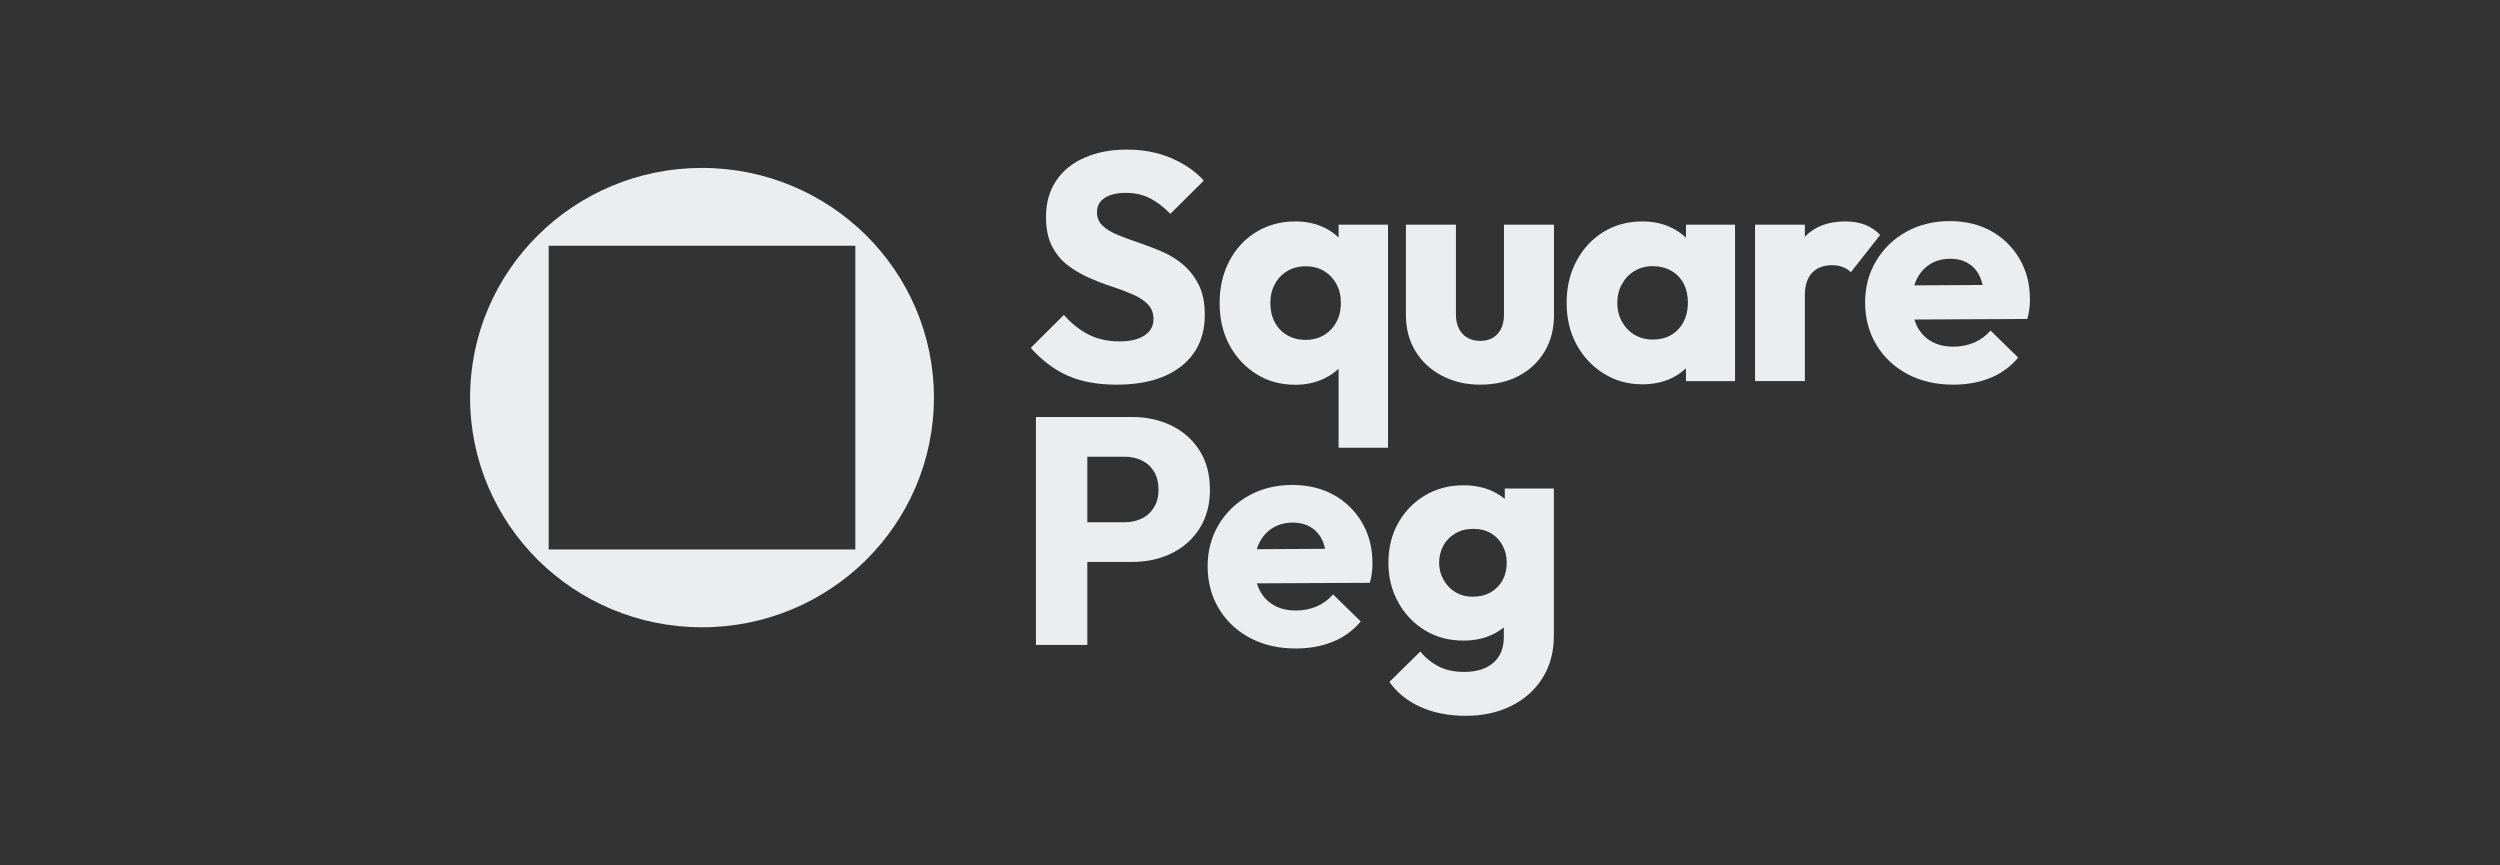 <svg width="234" height="81" viewBox="0 0 234 81" fill="none" xmlns="http://www.w3.org/2000/svg">
<rect x="0" y="0" width="234" height="81" fill="#333333" stroke="none"/>
<g clip-path="url(#clip0_8523_1577)">
<path d="M110.762 24.791C110.173 24.287 109.521 23.879 108.801 23.567C108.081 23.254 107.363 22.977 106.643 22.736C105.923 22.494 105.265 22.251 104.668 22.01C104.07 21.767 103.589 21.482 103.224 21.15C102.859 20.817 102.677 20.389 102.677 19.865C102.677 19.281 102.92 18.833 103.406 18.521C103.892 18.208 104.55 18.052 105.382 18.052C106.213 18.052 106.927 18.213 107.585 18.535C108.243 18.858 108.897 19.351 109.546 20.017L112.676 16.903C111.865 16.016 110.842 15.311 109.606 14.787C108.37 14.264 106.992 14.002 105.473 14.002C103.954 14.002 102.707 14.248 101.553 14.742C100.397 15.236 99.501 15.955 98.863 16.903C98.225 17.851 97.905 18.988 97.905 20.318C97.905 21.387 98.087 22.283 98.452 23.009C98.817 23.734 99.297 24.329 99.896 24.792C100.494 25.255 101.152 25.649 101.872 25.971C102.592 26.293 103.306 26.571 104.014 26.802C104.723 27.033 105.382 27.28 105.99 27.541C106.597 27.803 107.079 28.116 107.434 28.479C107.788 28.841 107.966 29.306 107.966 29.869C107.966 30.514 107.687 31.022 107.13 31.395C106.572 31.768 105.798 31.954 104.806 31.954C103.691 31.954 102.714 31.738 101.873 31.305C101.031 30.871 100.267 30.262 99.578 29.476L96.479 32.559C97.512 33.727 98.662 34.593 99.928 35.158C101.194 35.722 102.719 36.004 104.501 36.004C107.095 36.004 109.122 35.425 110.581 34.267C112.039 33.108 112.768 31.511 112.768 29.476C112.768 28.348 112.581 27.412 112.206 26.666C111.832 25.92 111.35 25.296 110.763 24.792" fill="#ECEDEE"/>
<path d="M125.293 22.228C124.903 21.86 124.456 21.546 123.94 21.299C123.138 20.916 122.24 20.725 121.247 20.725C119.887 20.725 118.67 21.052 117.594 21.707C116.519 22.361 115.677 23.269 115.068 24.427C114.46 25.586 114.155 26.9 114.155 28.369C114.155 29.839 114.46 31.145 115.068 32.283C115.676 33.421 116.513 34.327 117.578 35.003C118.644 35.677 119.866 36.015 121.247 36.015C122.221 36.015 123.113 35.823 123.925 35.44C124.449 35.194 124.9 34.879 125.293 34.509V41.908H129.919V21.026H125.293V22.228ZM122.189 31.814C121.559 31.814 120.991 31.668 120.485 31.377C119.978 31.084 119.587 30.676 119.313 30.153C119.039 29.629 118.903 29.035 118.903 28.369C118.903 27.704 119.044 27.111 119.328 26.587C119.612 26.064 120.003 25.656 120.501 25.363C120.997 25.072 121.57 24.925 122.219 24.925C122.869 24.925 123.437 25.072 123.924 25.363C124.411 25.656 124.795 26.058 125.08 26.572C125.363 27.086 125.506 27.676 125.506 28.34C125.506 29.367 125.197 30.204 124.577 30.847C123.958 31.492 123.162 31.814 122.189 31.814Z" fill="#ECEDEE"/>
<path d="M140.773 29.435C140.773 30.199 140.576 30.801 140.18 31.243C139.784 31.685 139.242 31.906 138.553 31.906C138.087 31.906 137.682 31.805 137.339 31.606C136.994 31.404 136.731 31.119 136.547 30.746C136.366 30.374 136.274 29.938 136.274 29.435V21.029H131.593V29.495C131.593 30.762 131.888 31.881 132.475 32.855C133.062 33.83 133.888 34.598 134.952 35.161C136.015 35.722 137.215 36.005 138.553 36.005C139.891 36.005 141.137 35.728 142.17 35.175C143.204 34.623 144.01 33.861 144.586 32.886C145.164 31.912 145.453 30.782 145.453 29.495V21.029H140.772V29.435H140.773Z" fill="#ECEDEE"/>
<path d="M157.806 22.246C157.406 21.869 156.949 21.549 156.421 21.297C155.619 20.916 154.722 20.725 153.728 20.725C152.369 20.725 151.157 21.052 150.091 21.704C149.027 22.357 148.184 23.261 147.565 24.415C146.946 25.571 146.637 26.881 146.637 28.348C146.637 29.814 146.946 31.116 147.565 32.251C148.184 33.386 149.03 34.29 150.107 34.963C151.182 35.636 152.389 35.972 153.728 35.972C154.742 35.972 155.65 35.781 156.452 35.399C156.969 35.154 157.416 34.84 157.806 34.472V35.671H162.4V21.026H157.806V22.246ZM154.701 31.783C154.072 31.783 153.509 31.637 153.012 31.347C152.515 31.056 152.119 30.649 151.825 30.127C151.53 29.604 151.383 29.011 151.383 28.348C151.383 27.685 151.53 27.093 151.825 26.57C152.118 26.048 152.515 25.641 153.012 25.35C153.508 25.059 154.072 24.912 154.701 24.912C155.331 24.912 155.928 25.059 156.436 25.35C156.943 25.641 157.328 26.043 157.593 26.555C157.856 27.068 157.987 27.655 157.987 28.319C157.987 29.342 157.687 30.177 157.09 30.819C156.491 31.461 155.695 31.783 154.701 31.783Z" fill="#ECEDEE"/>
<path d="M174.581 21.041C174.046 20.83 173.426 20.725 172.72 20.725C171.125 20.725 169.868 21.197 168.95 22.14C168.945 22.145 168.941 22.151 168.935 22.157V21.026H164.273V35.669H168.935V27.655C168.935 26.711 169.162 26.004 169.616 25.53C170.071 25.059 170.69 24.822 171.477 24.822C171.861 24.822 172.204 24.883 172.506 25.003C172.808 25.122 173.051 25.284 173.233 25.485L175.987 21.99C175.584 21.569 175.115 21.252 174.58 21.042" fill="#ECEDEE"/>
<path d="M186.38 21.63C185.263 21.007 183.965 20.695 182.484 20.695C181.004 20.695 179.635 21.026 178.439 21.689C177.241 22.353 176.298 23.262 175.609 24.417C174.919 25.572 174.574 26.872 174.574 28.32C174.574 29.767 174.929 31.133 175.64 32.297C176.349 33.463 177.323 34.371 178.56 35.025C179.796 35.677 181.216 36.004 182.82 36.004C184.077 36.004 185.224 35.797 186.258 35.386C187.292 34.975 188.175 34.337 188.905 33.472L186.319 30.942C185.873 31.444 185.355 31.821 184.767 32.071C184.178 32.323 183.529 32.448 182.82 32.448C182.029 32.448 181.345 32.283 180.766 31.951C180.188 31.619 179.741 31.142 179.426 30.519C179.329 30.327 179.252 30.12 179.185 29.907L189.756 29.856C189.857 29.495 189.924 29.168 189.953 28.877C189.984 28.586 190 28.299 190 28.017C190 26.591 189.675 25.325 189.026 24.221C188.376 23.116 187.494 22.252 186.379 21.628M180.643 24.734C181.18 24.392 181.815 24.221 182.545 24.221C183.214 24.221 183.787 24.371 184.264 24.673C184.741 24.975 185.1 25.401 185.344 25.954C185.44 26.171 185.513 26.415 185.573 26.674L179.179 26.71C179.239 26.513 179.309 26.325 179.395 26.149C179.688 25.547 180.104 25.074 180.642 24.734" fill="#ECEDEE"/>
<path d="M113.248 45.83C113.248 44.42 112.929 43.206 112.29 42.189C111.65 41.172 110.778 40.39 109.671 39.847C108.565 39.302 107.332 39.031 105.972 39.031H96.963V60.366H101.773V52.599H105.974C107.333 52.599 108.566 52.328 109.673 51.783C110.779 51.239 111.652 50.459 112.292 49.441C112.93 48.425 113.25 47.221 113.25 45.83M108.013 47.492C107.729 47.955 107.348 48.303 106.871 48.534C106.394 48.766 105.862 48.882 105.273 48.882H101.773V42.748H105.273C105.862 42.748 106.394 42.864 106.871 43.095C107.348 43.328 107.729 43.674 108.013 44.139C108.297 44.602 108.438 45.166 108.438 45.83C108.438 46.494 108.297 47.028 108.013 47.492Z" fill="#ECEDEE"/>
<path d="M124.839 46.325C123.724 45.702 122.425 45.391 120.944 45.391C119.464 45.391 118.094 45.722 116.898 46.385C115.701 47.048 114.757 47.957 114.068 49.112C113.378 50.268 113.034 51.568 113.034 53.015C113.034 54.462 113.389 55.828 114.099 56.993C114.809 58.158 115.783 59.067 117.02 59.72C118.257 60.373 119.677 60.699 121.28 60.699C122.538 60.699 123.684 60.492 124.717 60.081C125.752 59.67 126.635 59.032 127.365 58.168L124.779 55.637C124.333 56.14 123.815 56.516 123.228 56.767C122.639 57.019 121.99 57.143 121.281 57.143C120.49 57.143 119.806 56.978 119.228 56.646C118.65 56.315 118.203 55.837 117.888 55.215C117.791 55.023 117.714 54.816 117.647 54.602L128.218 54.551C128.319 54.19 128.386 53.863 128.415 53.572C128.446 53.282 128.462 52.995 128.462 52.712C128.462 51.286 128.137 50.02 127.489 48.916C126.839 47.812 125.957 46.947 124.842 46.324M119.103 49.429C119.639 49.087 120.275 48.916 121.005 48.916C121.674 48.916 122.247 49.067 122.724 49.368C123.199 49.67 123.56 50.097 123.804 50.649C123.9 50.866 123.973 51.11 124.033 51.369L117.639 51.405C117.699 51.209 117.769 51.02 117.854 50.845C118.147 50.243 118.564 49.769 119.102 49.429" fill="#ECEDEE"/>
<path d="M140.848 45.725V46.703C140.51 46.422 140.131 46.179 139.708 45.981C138.906 45.608 137.998 45.422 136.984 45.422C135.645 45.422 134.443 45.739 133.378 46.374C132.313 47.009 131.477 47.87 130.869 48.958C130.26 50.047 129.955 51.285 129.955 52.676C129.955 54.066 130.26 55.255 130.869 56.362C131.477 57.47 132.308 58.347 133.364 58.991C134.417 59.637 135.624 59.959 136.984 59.959C137.998 59.959 138.905 59.767 139.708 59.384C140.093 59.2 140.442 58.979 140.757 58.727V59.627C140.757 60.674 140.426 61.48 139.768 62.044C139.109 62.608 138.201 62.891 137.044 62.891C136.152 62.891 135.376 62.729 134.717 62.407C134.057 62.084 133.464 61.611 132.937 60.986L130.047 63.827C130.756 64.834 131.724 65.615 132.953 66.169C134.18 66.722 135.595 67 137.197 67C138.8 67 140.195 66.692 141.441 66.079C142.689 65.463 143.668 64.593 144.377 63.464C145.087 62.336 145.442 61.016 145.442 59.506V45.725H140.847H140.848ZM139.555 55.425C139.078 55.708 138.515 55.849 137.866 55.849C137.217 55.849 136.69 55.708 136.223 55.425C135.757 55.143 135.387 54.757 135.112 54.262C134.838 53.768 134.701 53.239 134.701 52.675C134.701 52.11 134.834 51.556 135.097 51.073C135.361 50.589 135.736 50.206 136.223 49.925C136.71 49.642 137.268 49.501 137.896 49.501C138.525 49.501 139.103 49.642 139.57 49.925C140.036 50.207 140.395 50.59 140.65 51.073C140.903 51.556 141.03 52.08 141.03 52.644C141.03 53.269 140.903 53.818 140.65 54.291C140.395 54.764 140.03 55.142 139.555 55.424" fill="#ECEDEE"/>
<path d="M80.059 51.43H51.357V23.002H80.059V51.429V51.43ZM81.059 22.012C77.127 18.13 71.701 15.717 65.707 15.717C53.72 15.717 44 25.344 44 37.216C44 43.153 46.436 48.528 50.356 52.421C54.287 56.303 59.713 58.715 65.707 58.715C71.701 58.715 77.128 56.303 81.059 52.421C84.978 48.528 87.415 43.153 87.415 37.216C87.415 31.28 84.978 25.906 81.059 22.012Z" fill="#ECEDEE"/>
</g>
<defs>
<clipPath id="clip0_8523_1577">
<rect width="146" height="53" fill="white" transform="translate(44 14)"/>
</clipPath>
</defs>
</svg>
